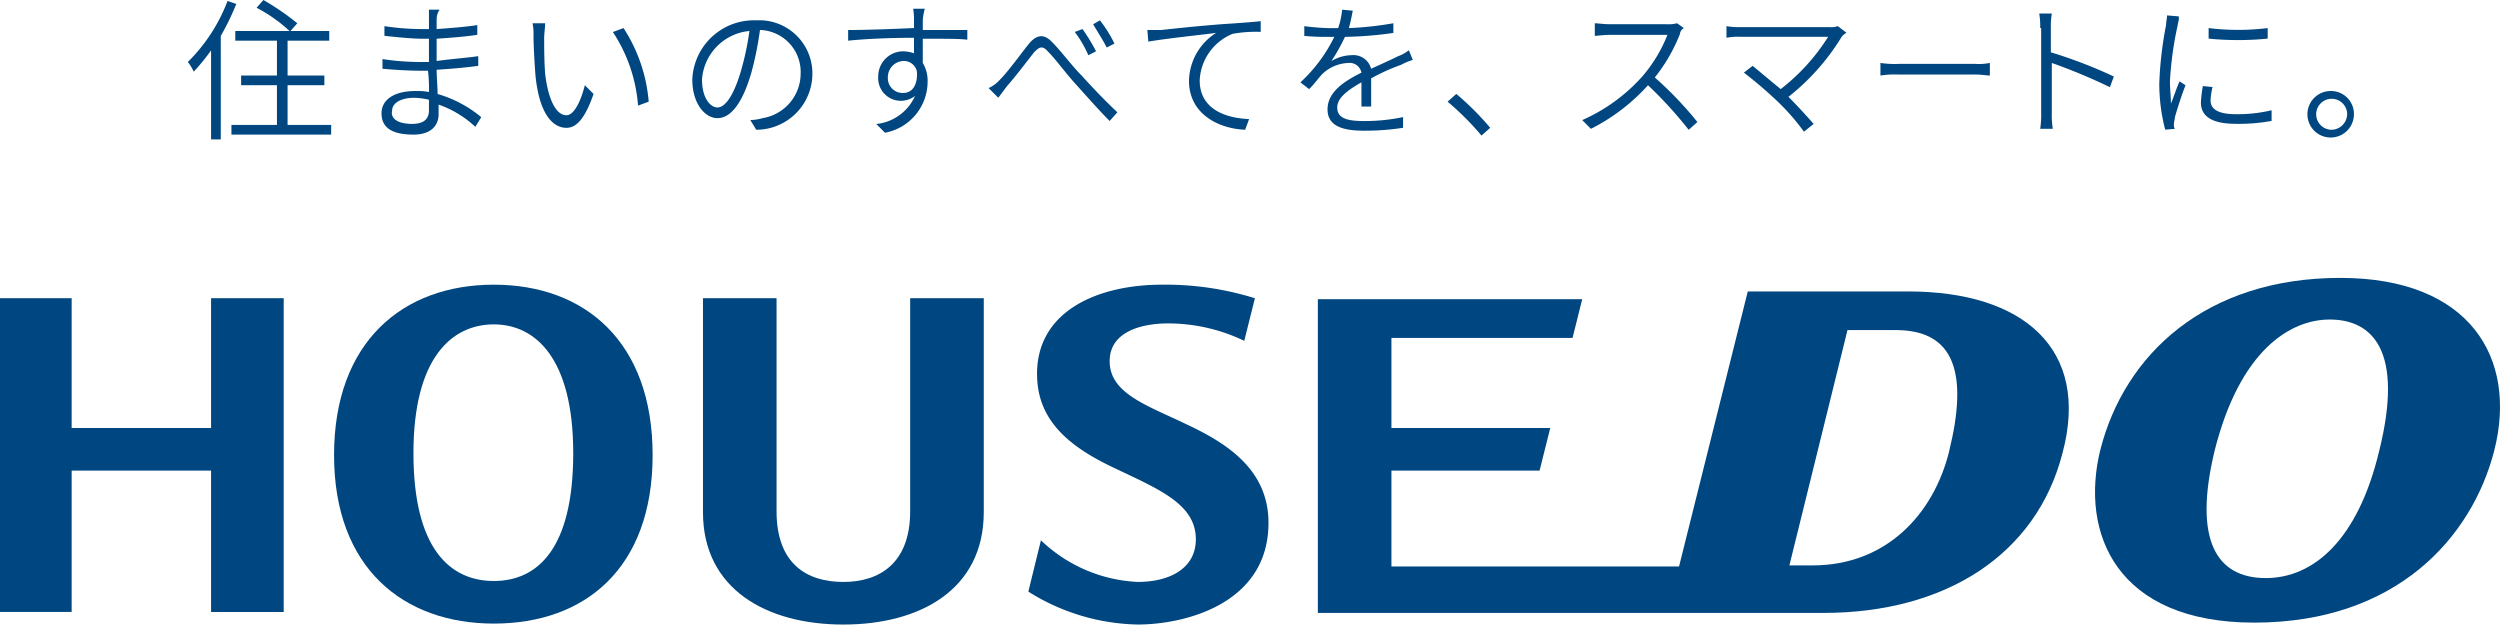 <svg id="logo-02" xmlns="http://www.w3.org/2000/svg" width="127" height="31.727" viewBox="0 0 127 31.727">
  <path id="パス_60" data-name="パス 60" d="M21.859.2a12.267,12.267,0,0,1-.787,1.623V7.083h-.492V2.558A10.455,10.455,0,0,1,19.7,3.64a2.606,2.606,0,0,0-.3-.492,8.685,8.685,0,0,0,2.017-3.1ZM26.68,6.345v.492H21.614V6.345h2.312V4.329h-1.82V3.837h1.82V2.066H21.81V1.574h2.755A7.678,7.678,0,0,0,22.892.394L23.237,0a13.031,13.031,0,0,1,1.722,1.181l-.344.394h1.968v.492H24.466V3.837h1.869v.492H24.466V6.345Z" transform="translate(-9.857)" fill="#004680"/>
  <path id="パス_61" data-name="パス 61" d="M42.2,1.492v.492c.689-.049,1.377-.1,2.066-.2v.492c-.639.1-1.328.148-2.066.2V3.607c.689-.1,1.426-.148,2.115-.246v.492c-.738.1-1.377.148-2.115.2,0,.394.049.836.049,1.23A6.108,6.108,0,0,1,44.466,6.46l-.3.492A5.254,5.254,0,0,0,42.3,5.821v.492c0,.492-.3,1.033-1.279,1.033C39.941,7.345,39.4,7,39.4,6.263c0-.689.639-1.131,1.722-1.131a3.247,3.247,0,0,1,.689.049A7.969,7.969,0,0,0,41.761,4.1h-.443c-.541,0-1.328-.049-1.869-.1V3.509a12.6,12.6,0,0,0,1.918.148h.443V2.476h-.344c-.541,0-1.476-.1-1.918-.148V1.836a12.6,12.6,0,0,0,1.918.148h.344V1h.541a.831.831,0,0,0-.148.492M40.974,6.8c.443,0,.836-.148.836-.689V5.575a3.8,3.8,0,0,0-.738-.1c-.738,0-1.131.3-1.131.639-.1.394.246.689,1.033.689" transform="translate(-20.019 -0.508)" fill="#004680"/>
  <path id="パス_62" data-name="パス 62" d="M55.59,3.138c0,.443,0,1.181.049,1.82.148,1.279.541,2.115,1.082,2.115.394,0,.738-.738.935-1.525l.443.443c-.443,1.279-.885,1.722-1.377,1.722-.689,0-1.377-.689-1.574-2.656-.049-.639-.1-1.574-.1-2.017A2.8,2.8,0,0,0,55,2.4h.639c0,.2-.049.541-.049.738M60.9,6.384l-.541.2a7.856,7.856,0,0,0-1.279-3.738l.541-.2A8.048,8.048,0,0,1,60.9,6.384" transform="translate(-27.946 -1.219)" fill="#004680"/>
  <path id="パス_63" data-name="パス 63" d="M74.746,7.658l-.3-.492a2.492,2.492,0,0,0,.639-.1,2.3,2.3,0,0,0,1.918-2.263,2.136,2.136,0,0,0-2.066-2.214A16.9,16.9,0,0,1,74.5,4.756c-.443,1.525-1.033,2.312-1.722,2.312-.639,0-1.279-.738-1.279-1.968a3.136,3.136,0,0,1,3.246-3A2.7,2.7,0,0,1,77.6,4.805a2.852,2.852,0,0,1-2.853,2.853M72.779,6.527c.344,0,.787-.492,1.181-1.82A13.99,13.99,0,0,0,74.4,2.641,2.662,2.662,0,0,0,71.992,5.1c0,.984.443,1.426.787,1.426" transform="translate(-36.33 -1.067)" fill="#004680"/>
  <path id="パス_64" data-name="パス 64" d="M91.388,1.441v.541H93.65v.492c-.394-.049-1.033-.049-2.115-.049h-.148v1.23a1.75,1.75,0,0,1,.246.935A2.648,2.648,0,0,1,89.469,7.2l-.443-.443a2.427,2.427,0,0,0,1.968-1.426,1.175,1.175,0,0,1-.689.246,1.149,1.149,0,0,1-1.181-1.23A1.27,1.27,0,0,1,90.4,3.064a1.768,1.768,0,0,1,.541.1V2.376c-1.131,0-2.41.049-3.345.148V1.982c.836,0,2.214-.049,3.345-.1V1.343A3.814,3.814,0,0,0,90.9.9h.59a3.212,3.212,0,0,0-.1.541M90.4,5.179c.443,0,.738-.394.689-1.082a.671.671,0,0,0-.689-.541.82.82,0,0,0-.787.836.749.749,0,0,0,.787.787" transform="translate(-44.51 -0.457)" fill="#004680"/>
  <path id="パス_65" data-name="パス 65" d="M102.69,5.1c.394-.394,1.033-1.279,1.426-1.771s.787-.59,1.23-.1c.443.443.984,1.181,1.476,1.672.443.492,1.181,1.279,1.82,1.869l-.394.443c-.541-.541-1.23-1.328-1.722-1.869s-1.033-1.279-1.377-1.623c-.3-.344-.443-.3-.738,0-.344.443-.984,1.279-1.377,1.722l-.443.59-.492-.492a1.7,1.7,0,0,0,.59-.443m4.87-1.426-.394.2a5.693,5.693,0,0,0-.689-1.181l.394-.148a9.6,9.6,0,0,1,.689,1.131m.935-.394-.394.2c-.2-.394-.492-.836-.689-1.181l.344-.2a6.893,6.893,0,0,1,.738,1.181" transform="translate(-51.878 -1.067)" fill="#004680"/>
  <path id="パス_66" data-name="パス 66" d="M119.189,2.643c.443-.049,1.82-.2,3.148-.3q1.181-.074,1.918-.148v.541a6.728,6.728,0,0,0-1.426.1A2.682,2.682,0,0,0,121.156,5.2c0,1.476,1.328,1.918,2.509,1.968l-.2.541c-1.279-.049-2.8-.738-2.853-2.41a2.942,2.942,0,0,1,1.377-2.509c-.787.1-2.656.3-3.443.443l-.049-.59h.689" transform="translate(-60.211 -1.118)" fill="#004680"/>
  <path id="パス_67" data-name="パス 67" d="M136.759,1.935a16.763,16.763,0,0,0,2.263-.246v.492a19.166,19.166,0,0,1-2.459.2,9.9,9.9,0,0,1-.689,1.23,2.066,2.066,0,0,1,1.033-.3.926.926,0,0,1,.984.689c.541-.246.984-.443,1.377-.639a1.909,1.909,0,0,0,.541-.3l.2.492a3.009,3.009,0,0,0-.59.246,9.9,9.9,0,0,0-1.525.689V5.919H137.4V4.689c-.689.394-1.23.787-1.23,1.279,0,.59.59.689,1.377.689a9.519,9.519,0,0,0,1.968-.2V7a12.766,12.766,0,0,1-1.968.148c-1.033,0-1.869-.2-1.869-1.082S136.514,4.64,137.4,4.2a.613.613,0,0,0-.689-.492,2.014,2.014,0,0,0-1.279.541c-.2.2-.394.492-.689.787l-.443-.344a7.8,7.8,0,0,0,1.722-2.312h-.344a10.3,10.3,0,0,1-1.181-.049V1.836a11.243,11.243,0,0,0,1.23.1h.492a3.981,3.981,0,0,0,.2-.935l.541.049c-.049.246-.1.541-.2.885" transform="translate(-68.239 -0.508)" fill="#004680"/>
  <path id="パス_68" data-name="パス 68" d="M149.5,10.094l.443-.394a14.221,14.221,0,0,1,1.722,1.722l-.443.394a14.2,14.2,0,0,0-1.722-1.722" transform="translate(-75.962 -4.929)" fill="#004680"/>
  <path id="パス_69" data-name="パス 69" d="M168.368,2.941a8.556,8.556,0,0,1-1.279,2.214,18.2,18.2,0,0,1,2.164,2.263l-.443.394a21.056,21.056,0,0,0-2.066-2.263,9.892,9.892,0,0,1-2.9,2.214l-.443-.443a8.879,8.879,0,0,0,3.05-2.214,7.369,7.369,0,0,0,1.279-2.115h-2.951c-.246,0-.639.049-.738.049V2.4c.1,0,.492.049.738.049h2.9a1.682,1.682,0,0,0,.541-.049l.344.246a.4.4,0,0,0-.2.3" transform="translate(-83.025 -1.219)" fill="#004680"/>
  <path id="パス_70" data-name="パス 70" d="M184.154,3.241a11.479,11.479,0,0,1-2.705,3.05c.443.443.984,1.033,1.279,1.377l-.492.394a11.214,11.214,0,0,0-1.328-1.525,21.4,21.4,0,0,0-1.722-1.476l.443-.344c.246.2.885.738,1.427,1.181a10.248,10.248,0,0,0,2.41-2.656h-4.427a3.04,3.04,0,0,0-.738.049V2.7a3.484,3.484,0,0,0,.738.049h4.476a1.092,1.092,0,0,0,.443-.049l.443.344a.532.532,0,0,0-.246.2" transform="translate(-90.596 -1.372)" fill="#004680"/>
  <path id="パス_71" data-name="パス 71" d="M195.135,6.549h3.886a2.832,2.832,0,0,0,.738-.049v.639c-.148,0-.443-.049-.738-.049h-3.886a4.8,4.8,0,0,0-.935.049V6.5a4.8,4.8,0,0,0,.935.049" transform="translate(-98.674 -3.303)" fill="#004680"/>
  <path id="パス_72" data-name="パス 72" d="M210.649,2.138A3.723,3.723,0,0,0,210.6,1.4h.639a3.977,3.977,0,0,0-.049.738v1.23a24.084,24.084,0,0,1,3.2,1.23l-.2.541a29.053,29.053,0,0,0-2.951-1.23V6.417a4.5,4.5,0,0,0,.049.836h-.639a4.77,4.77,0,0,0,.049-.836V2.138Z" transform="translate(-107.007 -0.711)" fill="#004680"/>
  <path id="パス_73" data-name="パス 73" d="M223.935,2.092a17.343,17.343,0,0,0-.394,2.853c0,.394.049.738.049,1.131.148-.344.3-.836.443-1.131l.3.2c-.2.492-.443,1.279-.541,1.623,0,.1-.049.246-.049.344a.369.369,0,0,0,.049.246L223.3,7.4a9.247,9.247,0,0,1-.3-2.361,18.779,18.779,0,0,1,.344-2.951c0-.148.049-.344.049-.492l.59.049c.049.148-.049.344-.049.443m1.672,3.837c0,.344.246.689,1.279.689a7.376,7.376,0,0,0,1.82-.2v.541a9.014,9.014,0,0,1-1.82.148c-1.23,0-1.771-.394-1.771-1.082a6.281,6.281,0,0,1,.1-.836l.492.049a3.321,3.321,0,0,0-.1.689m2.9-3.689v.541a15.289,15.289,0,0,1-3,0V2.239a12.241,12.241,0,0,0,3,0" transform="translate(-113.308 -0.813)" fill="#004680"/>
  <path id="パス_74" data-name="パス 74" d="M240.661,10.581A1.181,1.181,0,1,1,239.481,9.4a1.165,1.165,0,0,1,1.181,1.181m-.344,0a.787.787,0,1,0-.787.787.809.809,0,0,0,.787-.787" transform="translate(-121.082 -4.776)" fill="#004680"/>
  <path id="パス_75" data-name="パス 75" d="M114.316,36.532c-2.017-.984-3.984-1.574-3.984-3.246,0-1.574,1.771-1.918,2.951-1.918a8.9,8.9,0,0,1,3.886.885l.541-2.164a15.233,15.233,0,0,0-4.722-.689c-3.246,0-6.345,1.328-6.345,4.525,0,2.164,1.328,3.542,3.788,4.722,2.361,1.131,4.279,1.869,4.279,3.689,0,1.476-1.328,2.164-2.951,2.164a7.6,7.6,0,0,1-4.919-2.115l-.639,2.607a10.78,10.78,0,0,0,5.558,1.672c2.361,0,6.641-1.033,6.641-5.165,0-2.705-2.115-4.034-4.083-4.968" transform="translate(-53.961 -14.938)" fill="#004680"/>
  <path id="パス_76" data-name="パス 76" d="M83.126,30.8V41.622c0,2.656-1.574,3.591-3.394,3.591s-3.394-.885-3.394-3.591V30.8H72.6V41.671c0,3.886,3.2,5.706,7.132,5.706,3.886,0,7.132-1.771,7.132-5.706V30.8Z" transform="translate(-36.889 -15.65)" fill="#004680"/>
  <path id="パス_77" data-name="パス 77" d="M42.616,29.4c-4.624,0-8.116,2.9-8.116,8.657s3.542,8.559,8.116,8.559c4.624,0,8.067-2.8,8.067-8.559S47.24,29.4,42.616,29.4m0,15.052c-2.214,0-4.083-1.623-4.083-6.493s1.968-6.542,4.083-6.542,4.034,1.722,4.034,6.542c0,4.87-1.82,6.493-4.034,6.493" transform="translate(-17.53 -14.938)" fill="#004680"/>
  <path id="パス_78" data-name="パス 78" d="M228.826,28.7c-6.837,0-10.969,3.886-12.2,8.756-1.033,4.23.836,8.756,7.821,8.756,7.231,0,11.068-4.329,12.2-8.756,1.181-4.673-1.23-8.756-7.821-8.756m-3.788,15.249c-2.509,0-3.689-1.918-2.607-6.444,1.279-5.116,3.837-6.69,5.854-6.69,2.164,0,3.788,1.574,2.509,6.69-1.082,4.525-3.345,6.444-5.755,6.444" transform="translate(-109.935 -14.583)" fill="#004680"/>
  <path id="パス_79" data-name="パス 79" d="M166.105,30.1H157.94l-3.492,13.97H139.838V39.2h7.526l.541-2.164h-8.067V32.461h9.2l.492-1.968H136.1V46.431h25.677c6.2,0,10.822-2.951,12.15-8.116C175.353,33,171.91,30.1,166.105,30.1m2.066,8.116c-.787,3.2-3.2,5.8-6.936,5.8h-1.181l2.951-11.953h2.558c2.853.049,3.591,2.164,2.607,6.149" transform="translate(-69.153 -15.294)" fill="#004680"/>
  <path id="パス_80" data-name="パス 80" d="M10.723,30.8v6.591H3.64V30.8H0V46.737H3.64V39.556h7.083v7.182h3.689V30.8Z" transform="translate(0 -15.65)" fill="#004680"/>
</svg>

